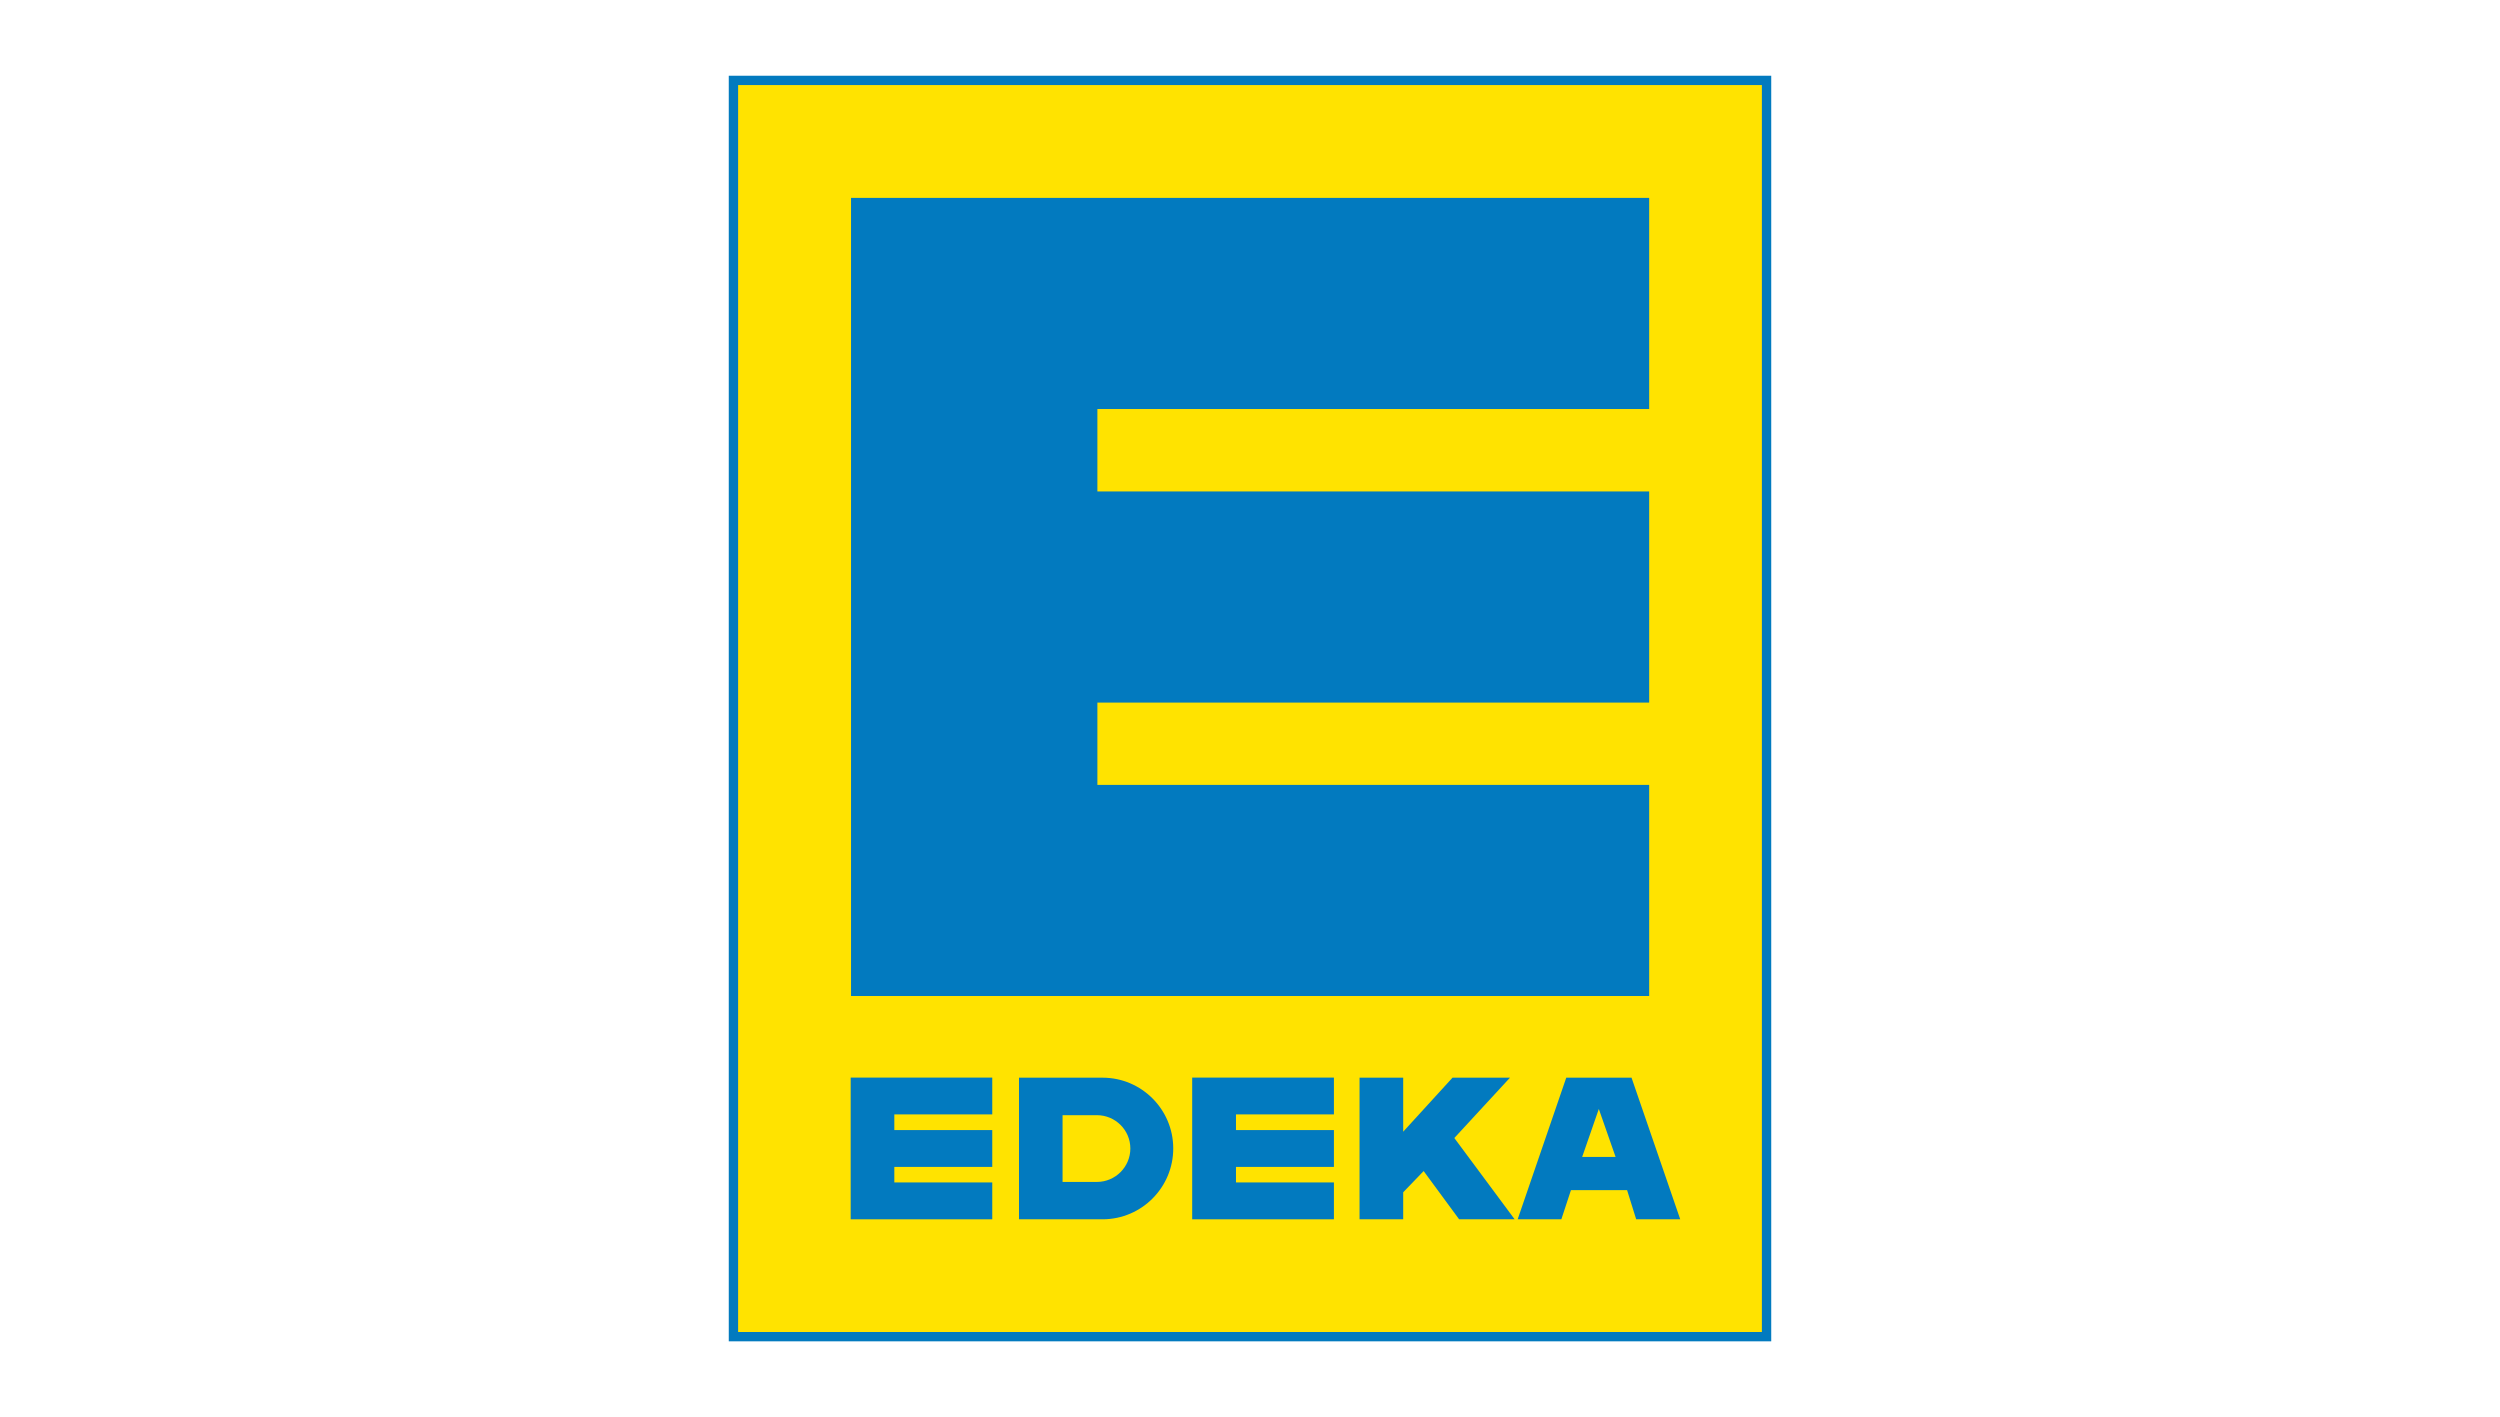 <?xml version="1.0" encoding="UTF-8"?>
<!-- Creator: CorelDRAW 2018 (64 Bit) -->
<svg xmlns="http://www.w3.org/2000/svg" xmlns:xlink="http://www.w3.org/1999/xlink" xml:space="preserve" width="9.95mm" height="5.64mm" version="1.1" style="shape-rendering:geometricPrecision; text-rendering:geometricPrecision; image-rendering:optimizeQuality; fill-rule:evenodd; clip-rule:evenodd" viewBox="0 0 995 564">
 <defs>
  <style type="text/css">
   <![CDATA[
    .fil0 {fill:none}
    .fil2 {fill:#027ABF;fill-rule:nonzero}
    .fil1 {fill:#FFE300;fill-rule:nonzero}
   ]]>
  </style>
 </defs>
 <g id="Ebene_x0020_1">
  <rect class="fil0" x="-0.01" y="-0.01" width="995.02" height="564.02"></rect>
  <g id="_01.eps">
   <polygon class="fil1" points="291.91,531.99 703.09,531.99 703.09,32.04 291.91,32.04 "></polygon>
   <g>
    <path class="fil2" d="M703.09 533.86l-411.18 0 0 -3.72 411.18 0 1.86 1.86 -1.86 1.86zm1.86 -1.86l0 1.86 -1.86 0 1.86 -1.86zm0 -500l0 500 -3.72 0 0 -500 1.86 -1.86 1.86 1.86zm-1.86 -1.86l1.86 0 0 1.86 -1.86 -1.86zm-411.18 0l411.18 0 0 3.72 -411.18 0 -1.86 -1.86 1.86 -1.86zm-1.86 1.86l0 -1.86 1.86 0 -1.86 1.86zm0 500l0 -500 3.72 0 0 500 -1.86 1.86 -1.86 -1.86zm1.86 1.86l-1.86 0 0 -1.86 1.86 1.86z"></path>
   </g>
   <polygon class="fil2" points="338.71,78.76 656.37,78.76 656.37,162.79 436.76,162.79 436.76,195.6 656.37,195.6 656.37,279.63 436.76,279.63 436.76,312.39 656.37,312.39 656.37,396.41 338.71,396.41 "></polygon>
   <path class="fil2" d="M405.56 428.92l33.36 0c15.47,0.05 27.99,12.66 28.03,28.07 0.06,15.52 -12.51,28.24 -28.03,28.29l-33.36 0 0 -56.36z"></path>
   <polygon class="fil2" points="541.1,428.92 558.47,428.92 558.47,450.42 578.1,428.92 600.97,428.92 578.82,452.93 602.83,485.28 580.73,485.28 566.61,466.08 558.47,474.53 558.47,485.28 541.1,485.28 "></polygon>
   <polygon class="fil2" points="623.37,428.92 649.35,428.92 668.73,485.28 651.2,485.28 647.58,473.67 625.24,473.67 621.42,485.28 604.03,485.28 "></polygon>
   <polygon class="fil1" points="629.7,460.47 643.01,460.47 636.33,441.37 "></polygon>
   <path class="fil1" d="M422.9 443.84l13.67 0c7.33,0 13.31,5.93 13.31,13.26 0,7.33 -5.98,13.31 -13.31,13.31l-13.67 0 0 -26.57z"></path>
   <polygon class="fil2" points="338.57,428.88 394.92,428.88 394.92,443.53 355.94,443.53 355.94,449.77 394.92,449.77 394.92,464.43 355.94,464.43 355.94,470.61 394.92,470.61 394.92,485.28 338.57,485.28 "></polygon>
   <polygon class="fil2" points="474.49,428.88 530.9,428.88 530.9,443.53 491.92,443.53 491.92,449.77 530.9,449.77 530.9,464.43 491.92,464.43 491.92,470.61 530.9,470.61 530.9,485.28 474.49,485.28 "></polygon>
  </g>
 </g>
</svg>
